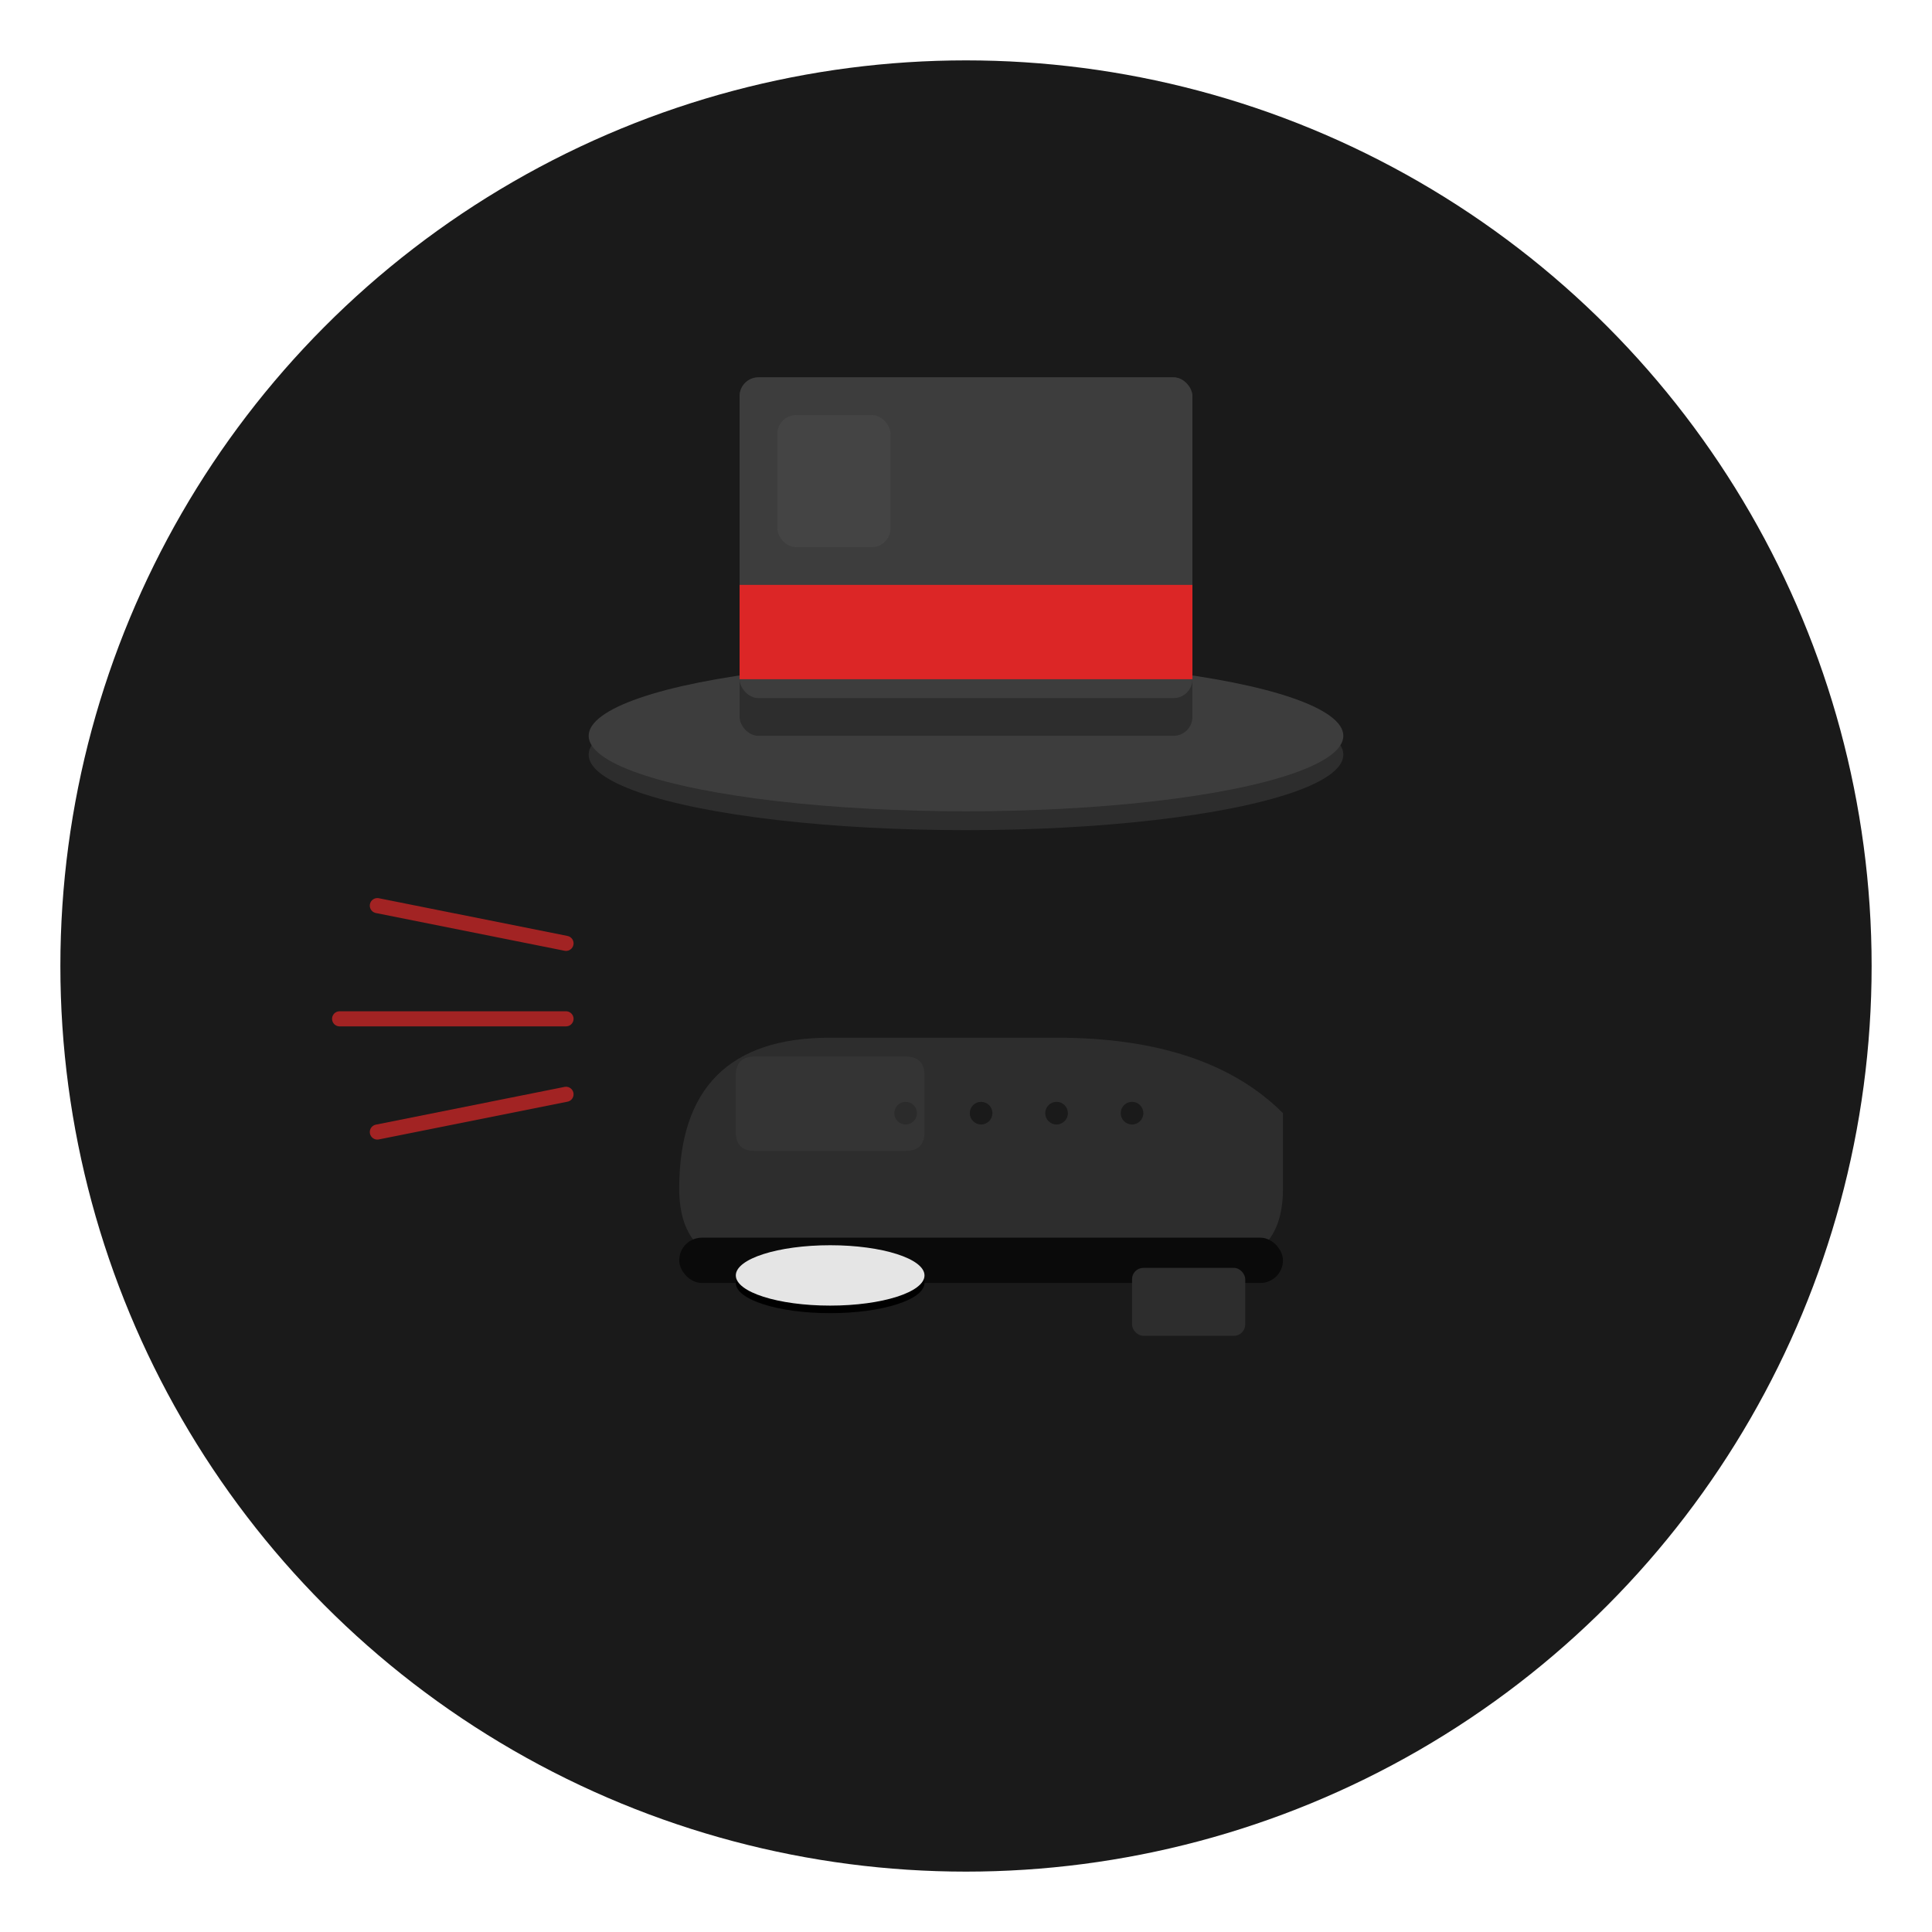 <svg width="512" height="512" viewBox="0 0 512 512" fill="none" xmlns="http://www.w3.org/2000/svg">
  <!-- Background Circle -->
  <circle cx="256" cy="256" r="240" fill="#1a1a1a"/>
  
  <!-- Top Hat -->
  <g id="tophat">
    <!-- Hat Brim -->
    <ellipse cx="256" cy="200" rx="100" ry="20" fill="#2d2d2d"/>
    <ellipse cx="256" cy="195" rx="100" ry="20" fill="#3d3d3d"/>
    
    <!-- Hat Body -->
    <rect x="196" y="100" width="120" height="95" rx="5" fill="#2d2d2d"/>
    <rect x="196" y="100" width="120" height="85" rx="5" fill="#3d3d3d"/>
    
    <!-- Hat Band -->
    <rect x="196" y="155" width="120" height="25" fill="#dc2626"/>
    
    <!-- Hat Highlight -->
    <rect x="206" y="110" width="30" height="35" rx="5" fill="#4d4d4d" opacity="0.5"/>
  </g>
  
  <!-- Tap Shoe -->
  <g id="tapshoe">
    <!-- Shoe Body -->
    <path d="M180 320 Q180 280 220 280 L280 280 Q320 280 340 300 L340 320 Q340 340 320 340 L200 340 Q180 340 180 320 Z" fill="#1a1a1a"/>
    <path d="M180 315 Q180 275 220 275 L280 275 Q320 275 340 295 L340 315 Q340 335 320 335 L200 335 Q180 335 180 315 Z" fill="#2d2d2d"/>
    
    <!-- Shoe Sole -->
    <rect x="180" y="330" width="160" height="15" rx="7" fill="#1a1a1a"/>
    <rect x="180" y="328" width="160" height="12" rx="6" fill="#0a0a0a"/>
    
    <!-- Heel -->
    <rect x="300" y="338" width="30" height="20" rx="3" fill="#1a1a1a"/>
    <rect x="300" y="336" width="30" height="18" rx="3" fill="#2d2d2d"/>
    
    <!-- Tap Plate -->
    <ellipse cx="220" cy="340" rx="25" ry="8" fill="#silver"/>
    <ellipse cx="220" cy="338" rx="25" ry="8" fill="#e5e5e5"/>
    
    <!-- Laces -->
    <circle cx="240" cy="295" r="3" fill="#1a1a1a"/>
    <circle cx="260" cy="295" r="3" fill="#1a1a1a"/>
    <circle cx="280" cy="295" r="3" fill="#1a1a1a"/>
    <circle cx="300" cy="295" r="3" fill="#1a1a1a"/>
    
    <!-- Shoe Highlight -->
    <path d="M195 285 Q195 280 200 280 L240 280 Q245 280 245 285 L245 300 Q245 305 240 305 L200 305 Q195 305 195 300 Z" fill="#3d3d3d" opacity="0.5"/>
  </g>
  
  <!-- Motion Lines -->
  <g id="motion" opacity="0.7">
    <path d="M150 250 L100 240" stroke="#dc2626" stroke-width="4" stroke-linecap="round"/>
    <path d="M150 270 L90 270" stroke="#dc2626" stroke-width="4" stroke-linecap="round"/>
    <path d="M150 290 L100 300" stroke="#dc2626" stroke-width="4" stroke-linecap="round"/>
  </g>
  
  <!-- Stars/Sparkles -->
  <g id="sparkles">
    <path d="M380 150 L385 160 L395 155 L385 160 L390 170 L385 160 L375 165 L385 160 Z" fill="#fbbf24"/>
    <path d="M360 220 L365 230 L375 225 L365 230 L370 240 L365 230 L355 235 L365 230 Z" fill="#fbbf24"/>
    <path d="M400 280 L405 290 L415 285 L405 290 L410 300 L405 290 L395 295 L405 290 Z" fill="#fbbf24"/>
  </g>
</svg>